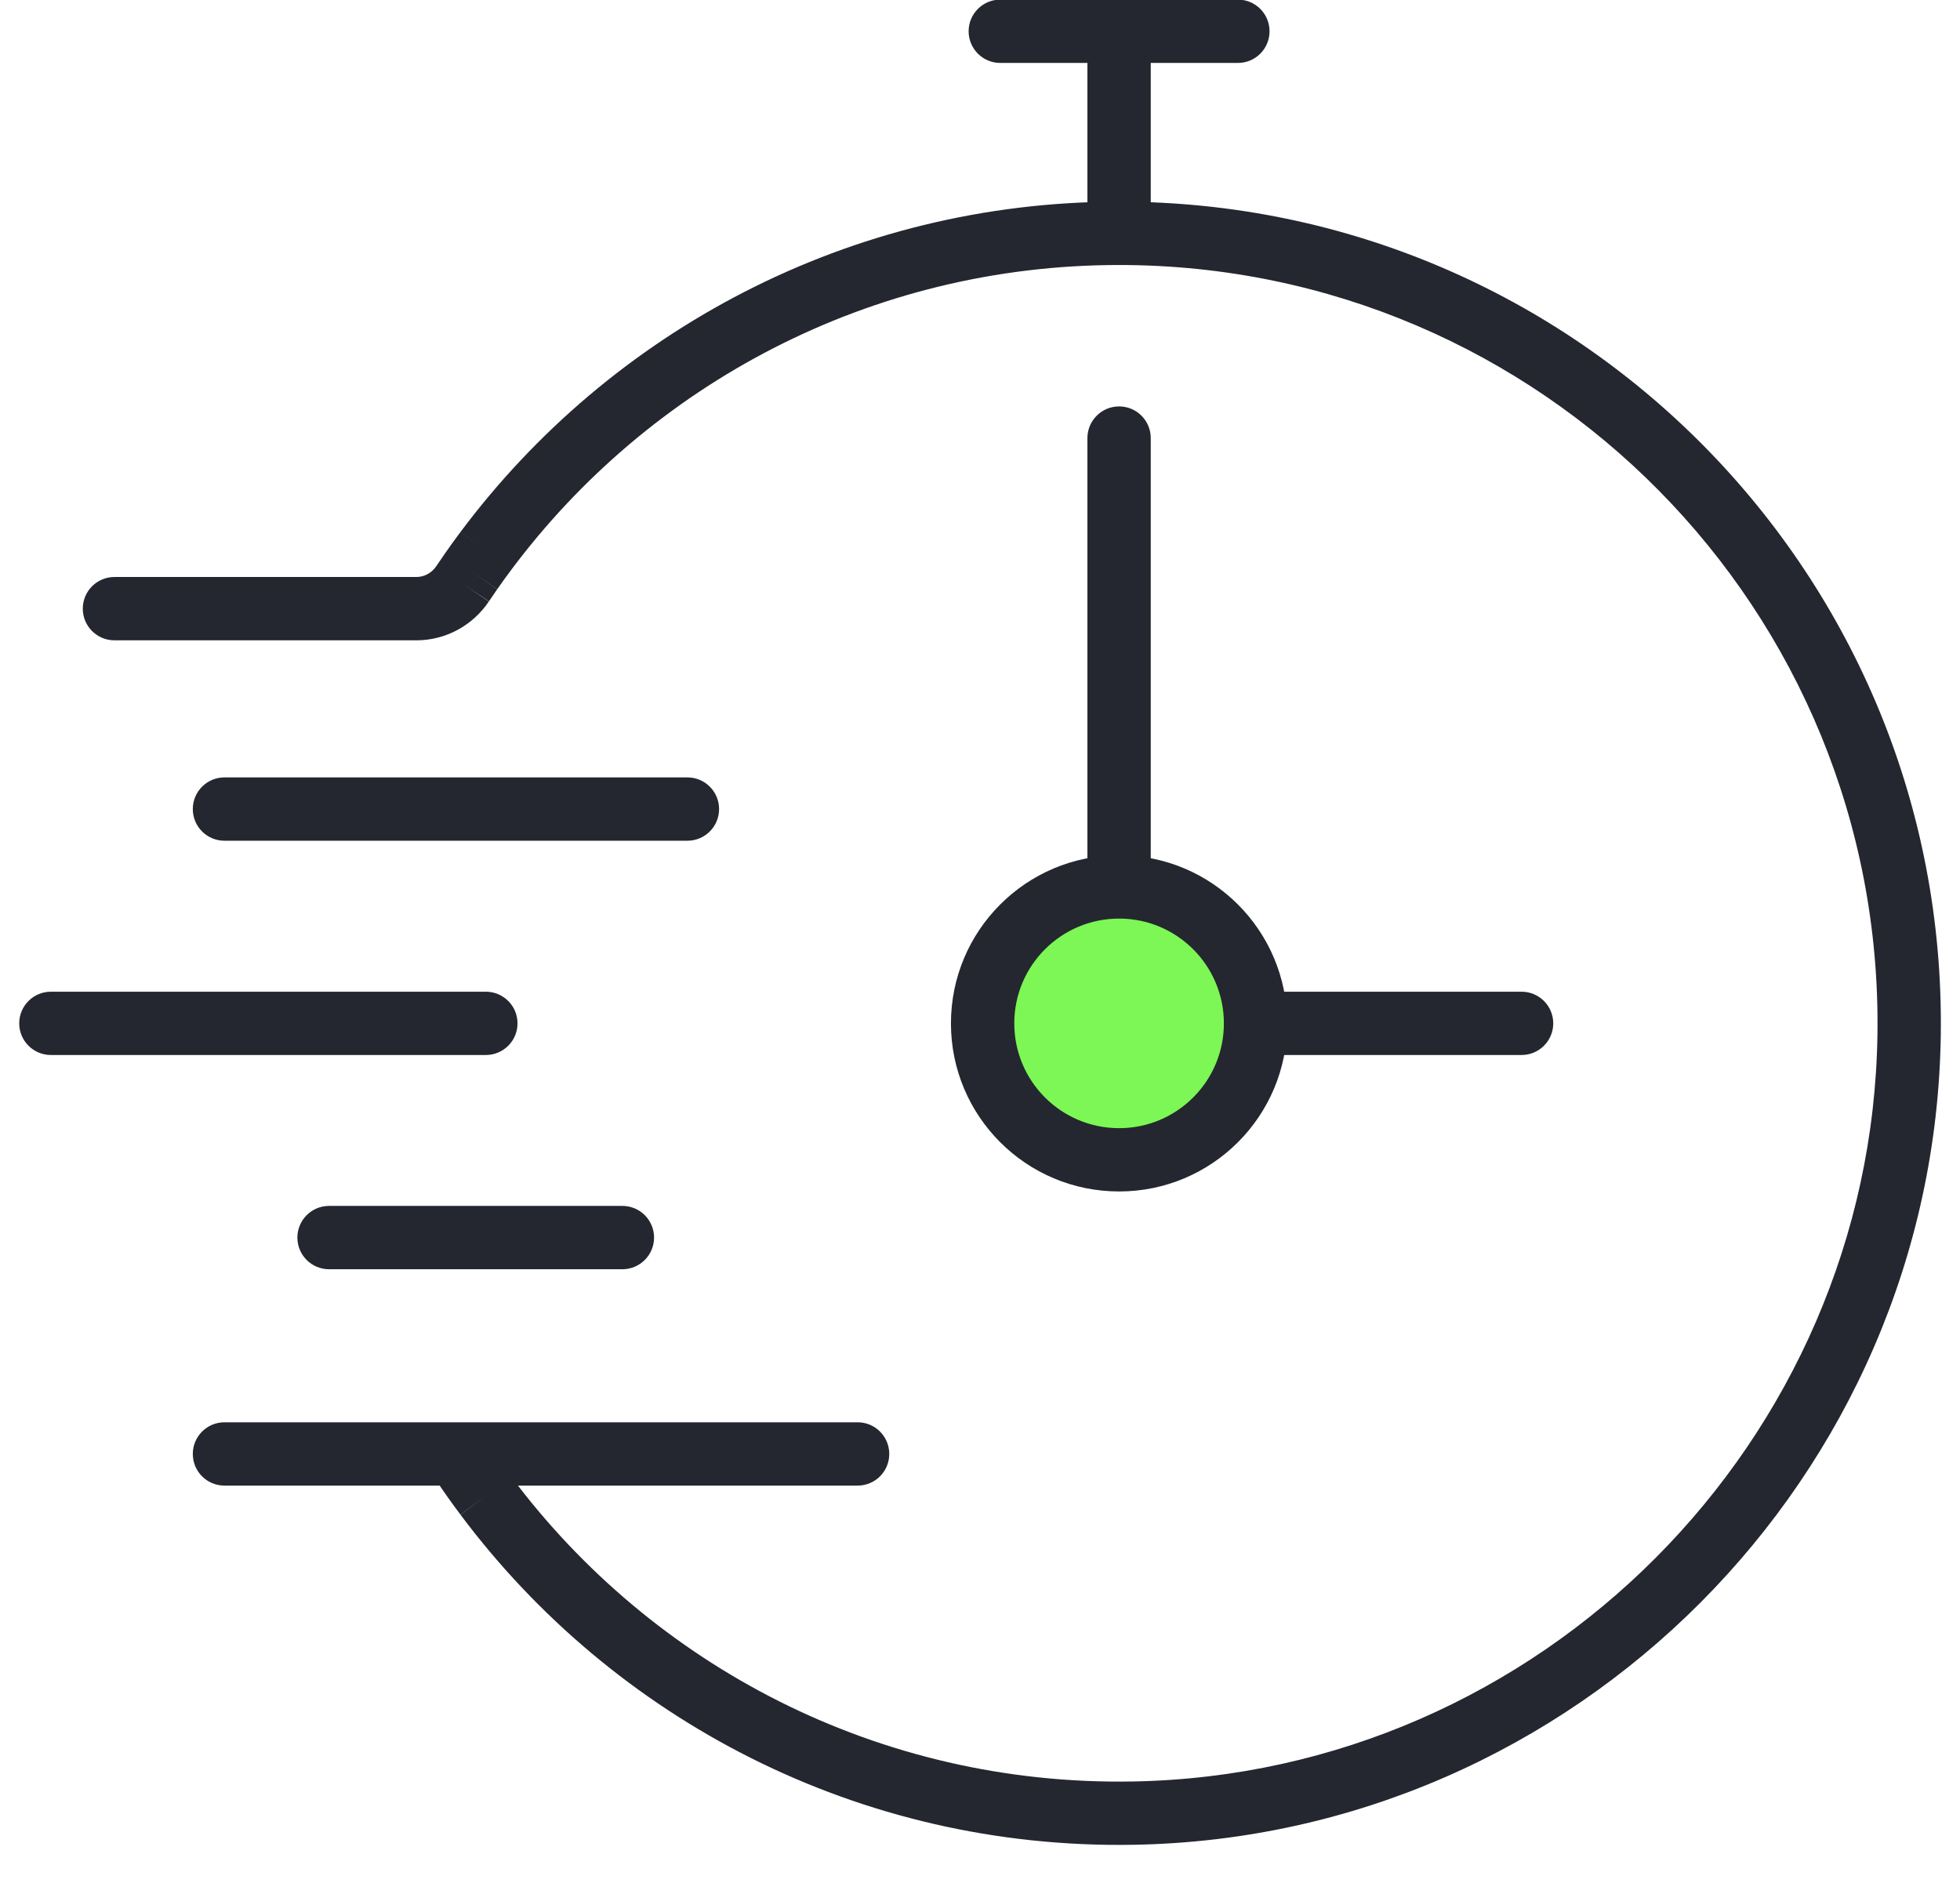 <?xml version="1.0" encoding="UTF-8"?>
<svg xmlns="http://www.w3.org/2000/svg" width="51" height="49" viewBox="0 0 51 49" fill="none">
  <path fill-rule="evenodd" clip-rule="evenodd" d="M11.982 13.844C15.88 8.627 22.107 5.248 29.121 5.248C41.031 5.248 50.667 14.986 50.5 26.933C50.339 38.42 40.991 47.805 29.504 48.006C29.504 48.006 29.504 48.006 29.504 48.006C22.334 48.133 15.951 44.726 11.982 39.416C11.983 39.416 11.983 39.416 11.984 39.417L12.642 38.921L11.982 39.414C11.982 39.415 11.982 39.415 11.982 39.416C11.759 39.119 11.544 38.816 11.338 38.507C11.086 38.128 11.188 37.617 11.567 37.364C11.945 37.112 12.457 37.214 12.709 37.593C12.898 37.876 13.095 38.154 13.3 38.425L13.3 38.427L13.302 38.428C16.966 43.333 22.858 46.475 29.475 46.359C40.072 46.173 48.704 37.507 48.852 26.91C49.007 15.884 40.114 6.896 29.121 6.896C22.648 6.896 16.901 10.012 13.302 14.83L13.301 14.832C13.177 14.996 13.056 15.165 12.937 15.335C12.937 15.334 12.938 15.334 12.938 15.334L12.261 14.864L12.936 15.336C12.937 15.335 12.937 15.335 12.937 15.335C12.866 15.437 12.795 15.542 12.721 15.651C12.722 15.65 12.722 15.649 12.723 15.648L12.038 15.19L12.72 15.653C12.72 15.652 12.721 15.651 12.721 15.651C12.301 16.276 11.599 16.663 10.833 16.663H2.978C2.523 16.663 2.154 16.294 2.154 15.839C2.154 15.384 2.523 15.015 2.978 15.015H10.833C11.038 15.015 11.233 14.912 11.353 14.732L11.355 14.73L11.358 14.725C11.431 14.617 11.507 14.506 11.583 14.396L11.584 14.394L11.585 14.393C11.713 14.209 11.846 14.025 11.982 13.844ZM11.982 13.844C11.982 13.844 11.982 13.844 11.982 13.844L12.642 14.337L11.982 13.843C11.982 13.843 11.982 13.843 11.982 13.844Z" fill="#24272F"></path>
  <path fill-rule="evenodd" clip-rule="evenodd" d="M29.119 10.576C29.574 10.576 29.943 10.945 29.943 11.4V26.629C29.943 27.084 29.574 27.453 29.119 27.453C28.664 27.453 28.295 27.084 28.295 26.629V11.4C28.295 10.945 28.664 10.576 29.119 10.576Z" fill="#24272F"></path>
  <path fill-rule="evenodd" clip-rule="evenodd" d="M28.295 26.631C28.295 26.175 28.664 25.807 29.119 25.807H39.592C40.047 25.807 40.416 26.175 40.416 26.631C40.416 27.085 40.047 27.454 39.592 27.454H29.119C28.664 27.454 28.295 27.085 28.295 26.631Z" fill="#24272F"></path>
  <path d="M29.119 30.18C31.08 30.18 32.669 28.59 32.669 26.629C32.669 24.668 31.08 23.078 29.119 23.078C27.158 23.078 25.568 24.668 25.568 26.629C25.568 28.59 27.158 30.18 29.119 30.18Z" fill="#7CF755"></path>
  <path fill-rule="evenodd" clip-rule="evenodd" d="M29.119 23.904C27.613 23.904 26.392 25.125 26.392 26.631C26.392 28.137 27.613 29.358 29.119 29.358C30.625 29.358 31.846 28.137 31.846 26.631C31.846 25.125 30.625 23.904 29.119 23.904ZM24.744 26.631C24.744 24.215 26.703 22.256 29.119 22.256C31.535 22.256 33.493 24.215 33.493 26.631C33.493 29.047 31.535 31.005 29.119 31.005C26.703 31.005 24.744 29.047 24.744 26.631Z" fill="#24272F"></path>
  <path fill-rule="evenodd" clip-rule="evenodd" d="M29.119 0.561C29.574 0.561 29.943 0.929 29.943 1.384V6.072C29.943 6.527 29.574 6.896 29.119 6.896C28.664 6.896 28.295 6.527 28.295 6.072V1.384C28.295 0.929 28.664 0.561 29.119 0.561Z" fill="#24272F"></path>
  <path fill-rule="evenodd" clip-rule="evenodd" d="M25.204 0.814C25.204 0.359 25.573 -0.01 26.027 -0.01H32.211C32.666 -0.01 33.034 0.359 33.034 0.814C33.034 1.269 32.666 1.638 32.211 1.638H26.027C25.573 1.638 25.204 1.269 25.204 0.814Z" fill="#24272F"></path>
  <path fill-rule="evenodd" clip-rule="evenodd" d="M5.017 21.054C5.017 20.599 5.385 20.23 5.84 20.23H17.887C18.342 20.23 18.711 20.599 18.711 21.054C18.711 21.509 18.342 21.878 17.887 21.878H5.84C5.385 21.878 5.017 21.509 5.017 21.054Z" fill="#24272F"></path>
  <path fill-rule="evenodd" clip-rule="evenodd" d="M0.5 26.631C0.5 26.175 0.869 25.807 1.324 25.807H12.642C13.097 25.807 13.466 26.175 13.466 26.631C13.466 27.085 13.097 27.454 12.642 27.454H1.324C0.869 27.454 0.5 27.085 0.5 26.631Z" fill="#24272F"></path>
  <path fill-rule="evenodd" clip-rule="evenodd" d="M7.738 32.205C7.738 31.75 8.107 31.381 8.562 31.381H16.195C16.65 31.381 17.019 31.75 17.019 32.205C17.019 32.66 16.65 33.029 16.195 33.029H8.562C8.107 33.029 7.738 32.66 7.738 32.205Z" fill="#24272F"></path>
  <path fill-rule="evenodd" clip-rule="evenodd" d="M5.017 37.836C5.017 37.381 5.385 37.012 5.84 37.012H22.316C22.771 37.012 23.139 37.381 23.139 37.836C23.139 38.291 22.771 38.659 22.316 38.659H5.84C5.385 38.659 5.017 38.291 5.017 37.836Z" fill="#24272F"></path>
</svg>

